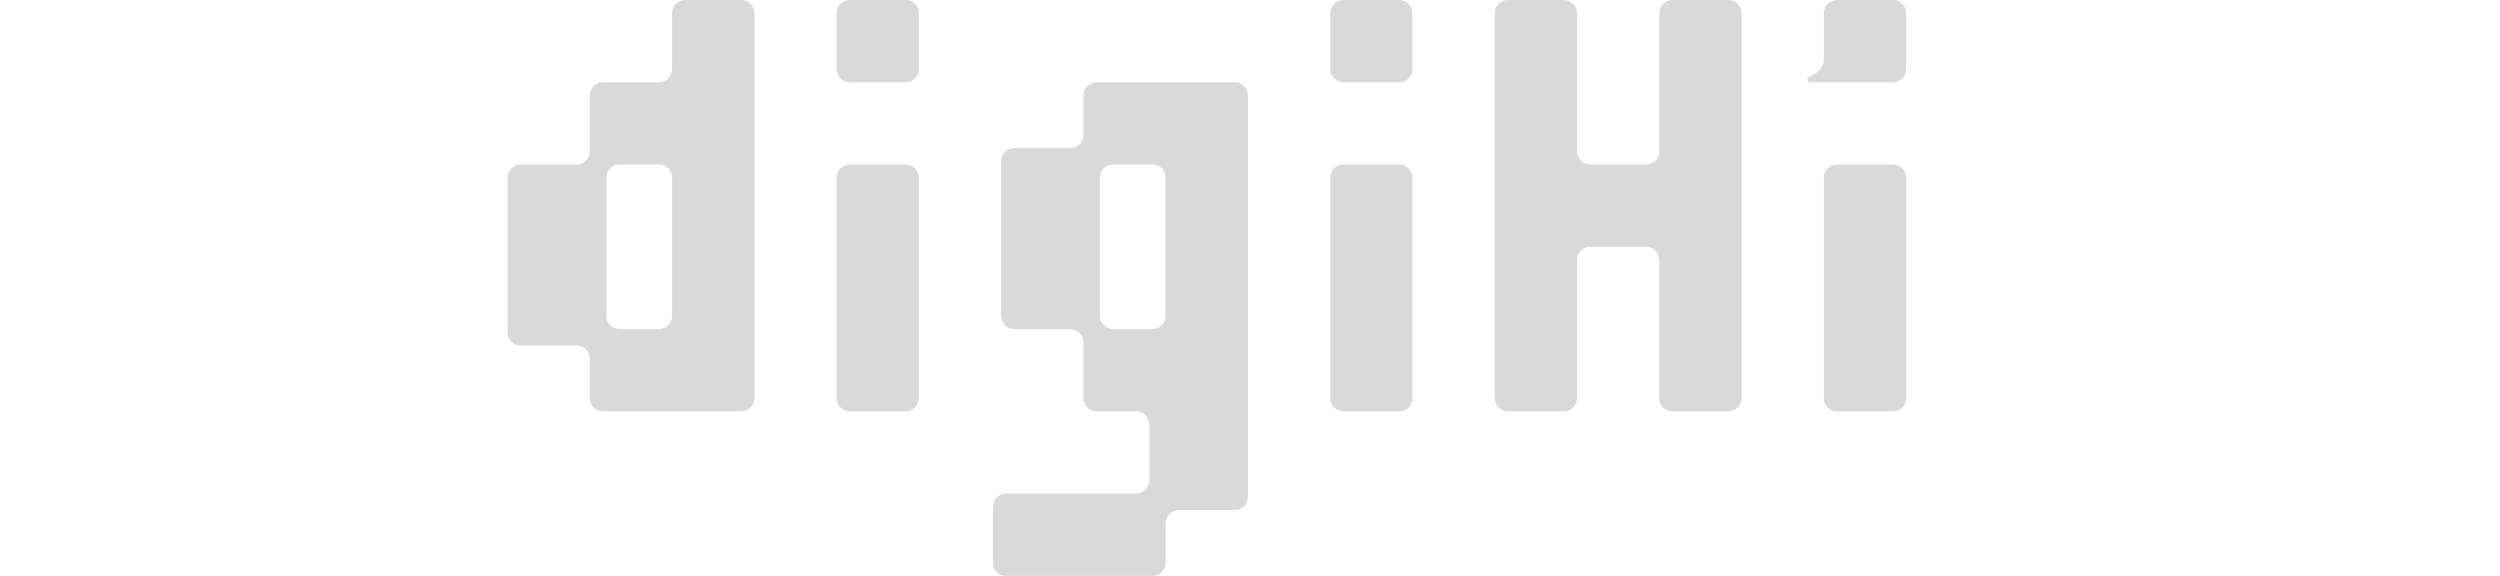 <svg width="3039" height="700" viewBox="0 0 3039 700" fill="none" xmlns="http://www.w3.org/2000/svg">
<path fill-rule="evenodd" clip-rule="evenodd" d="M1217 196C1217 187.163 1224.16 180 1233 180H1301C1309.84 180 1317 172.837 1317 164V116C1317 107.163 1324.16 100 1333 100H1501C1509.84 100 1517 107.163 1517 116V604C1517 612.837 1509.84 620 1501 620H1433C1424.16 620 1417 627.163 1417 636V684C1417 692.837 1409.84 700 1401 700H1223C1214.16 700 1207 692.837 1207 684V616C1207 607.163 1214.16 600 1223 600H1381C1389.84 600 1397 592.837 1397 584V516C1397 507.163 1389.84 500 1381 500H1333C1324.16 500 1317 492.837 1317 484V416C1317 407.163 1309.84 400 1301 400H1233C1224.16 400 1217 392.837 1217 384V196ZM1417 216C1417 207.163 1409.84 200 1401 200H1353C1344.16 200 1337 207.163 1337 216V384C1337 392.837 1344.16 400 1353 400H1401C1409.84 400 1417 392.837 1417 384V216Z" fill="#D9D9D9"/>
<path fill-rule="evenodd" clip-rule="evenodd" d="M717 184C717 192.837 709.837 200 701 200H633C624.163 200 617 207.163 617 216V404C617 412.837 624.163 420 633 420H701C709.837 420 717 427.163 717 436V484C717 492.837 724.163 500 733 500H901C909.837 500 917 492.837 917 484V16C917 7.163 909.837 0 901 0H833C824.163 0 817 7.163 817 16V84C817 92.837 809.837 100 801 100H733C724.163 100 717 107.163 717 116V184ZM737 216C737 207.163 744.163 200 753 200H801C809.837 200 817 207.163 817 216V384C817 392.837 809.837 400 801 400H753C744.163 400 737 392.837 737 384V216Z" fill="#D9D9D9"/>
<path d="M1101 500C1109.84 500 1117 492.837 1117 484V216C1117 207.163 1109.84 200 1101 200H1033C1024.16 200 1017 207.163 1017 216V484C1017 492.837 1024.16 500 1033 500H1101Z" fill="#D9D9D9"/>
<path d="M1617 484C1617 492.837 1624.16 500 1633 500H1701C1709.84 500 1717 492.837 1717 484V216C1717 207.163 1709.84 200 1701 200H1633C1624.16 200 1617 207.163 1617 216V484Z" fill="#D9D9D9"/>
<path d="M1833 500C1824.16 500 1817 492.837 1817 484V16C1817 7.163 1824.16 0 1833 0H1901C1909.84 0 1917 7.163 1917 16V184C1917 192.837 1924.16 200 1933 200H2001C2009.84 200 2017 192.837 2017 184V16C2017 7.163 2024.16 0 2033 0H2101C2109.84 0 2117 7.163 2117 16V484C2117 492.837 2109.84 500 2101 500H2033C2024.16 500 2017 492.837 2017 484V316C2017 307.163 2009.84 300 2001 300H1933C1924.16 300 1917 307.163 1917 316V484C1917 492.837 1909.84 500 1901 500H1833Z" fill="#D9D9D9"/>
<path d="M2233 500C2224.16 500 2217 492.837 2217 484V216C2217 207.163 2224.16 200 2233 200H2301C2309.84 200 2317 207.163 2317 216V484C2317 492.837 2309.84 500 2301 500H2233Z" fill="#D9D9D9"/>
<path d="M1117 16C1117 7.163 1109.84 0 1101 0H1033C1024.16 0 1017 7.163 1017 16V84C1017 92.837 1024.16 100 1033 100H1101C1109.84 100 1117 92.837 1117 84V16Z" fill="#D9D9D9"/>
<path d="M1617 16C1617 7.163 1624.16 0 1633 0H1701C1709.84 0 1717 7.163 1717 16V84C1717 92.837 1709.84 100 1701 100H1633C1624.16 100 1617 92.837 1617 84V16Z" fill="#D9D9D9"/>
<path d="M2317 16C2317 7.163 2309.84 0 2301 0H2233C2224.16 0 2217 7.163 2217 16V73.013C2216.8 77.979 2214.68 82.613 2211.19 86C2210.11 87.052 2208.89 87.984 2207.56 88.768C2207.38 88.875 2207.19 88.979 2207.01 89.08L2198.79 93.566C2197.68 94.166 2197 95.32 2197 96.574C2197 98.466 2198.53 100 2200.43 100L2301 100C2309.84 100 2317 92.837 2317 84V16Z" fill="#D9D9D9"/>
</svg>
